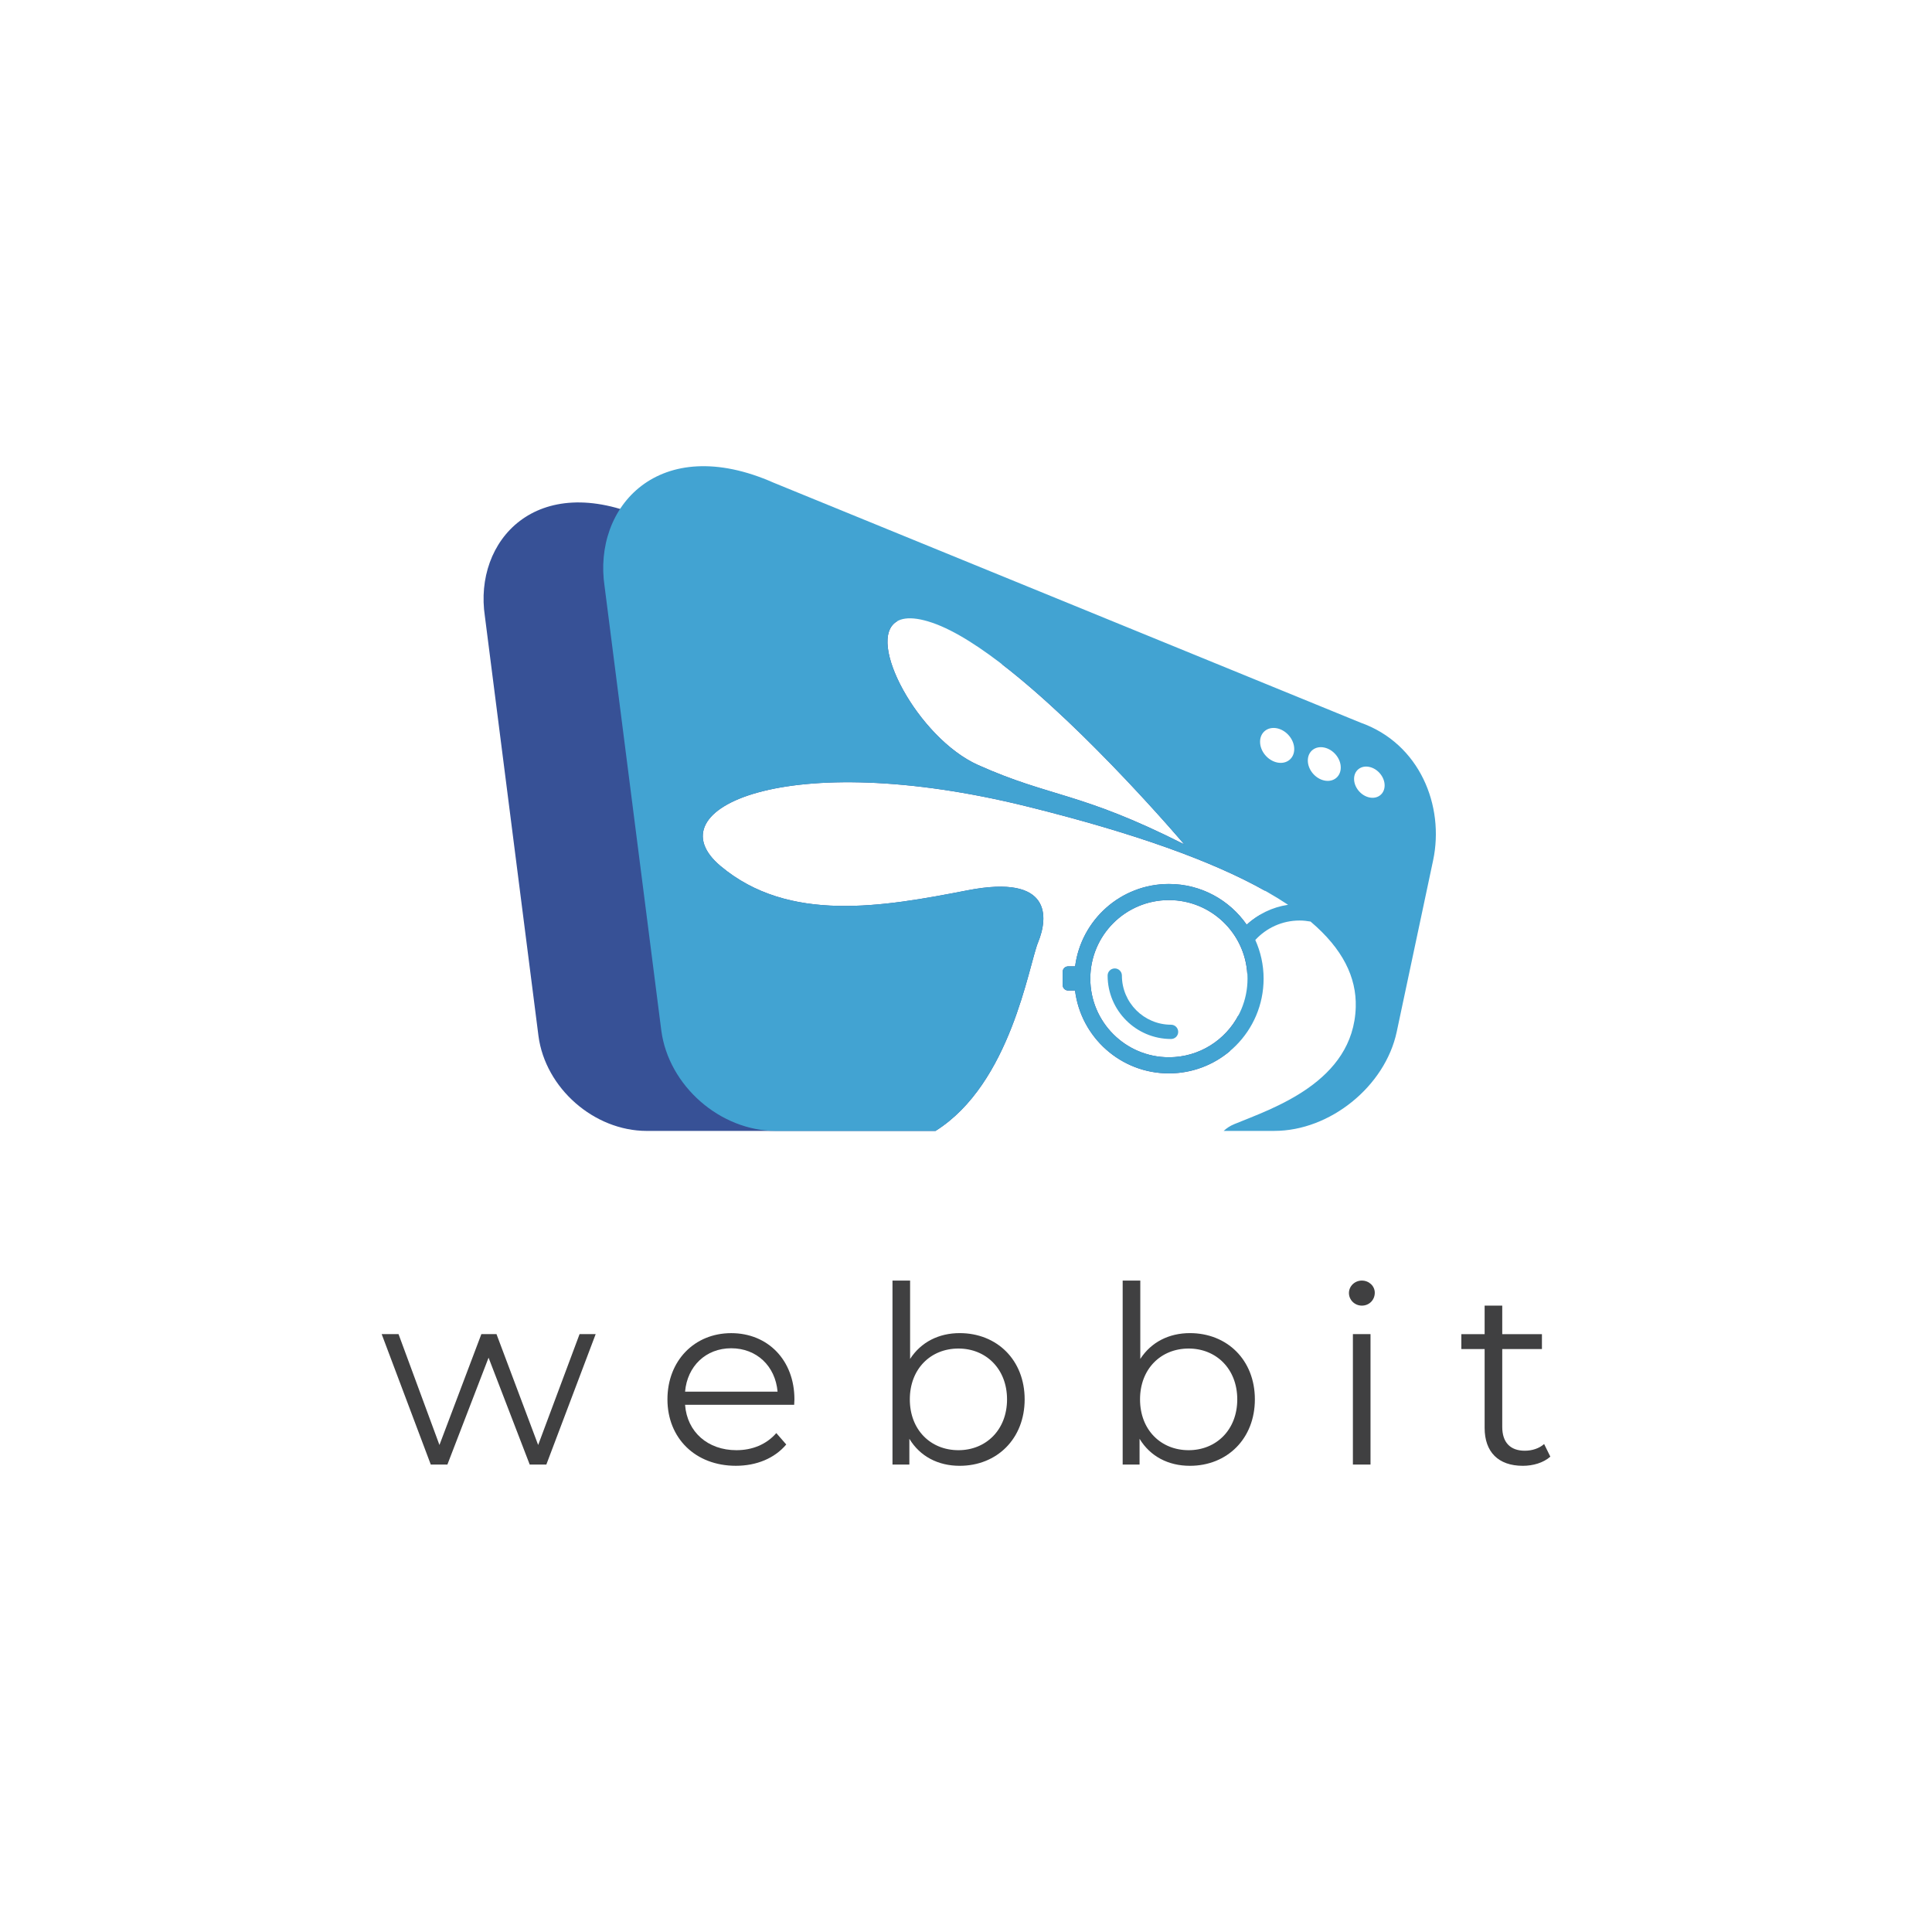<?xml version="1.0" encoding="utf-8"?>
<!-- Generator: Adobe Illustrator 16.0.0, SVG Export Plug-In . SVG Version: 6.00 Build 0)  -->
<!DOCTYPE svg PUBLIC "-//W3C//DTD SVG 1.1//EN" "http://www.w3.org/Graphics/SVG/1.1/DTD/svg11.dtd">
<svg version="1.1" id="Layer_1" xmlns="http://www.w3.org/2000/svg" xmlns:xlink="http://www.w3.org/1999/xlink" x="0px" y="0px"
	 width="120px" height="120px" viewBox="0 0 120 120" enable-background="new 0 0 120 120" xml:space="preserve">
<g>
	<rect fill="#FFFFFF" width="120" height="120"/>
	<g>
		<g>
			<g>
				<g>
					<g>
						<path fill="#375196" d="M76.933,63.038c-0.814,1.563-2.445,2.63-4.33,2.63c-2.695,0-4.882-2.186-4.882-4.882
							s2.187-4.88,4.882-4.88c2.6,0,4.721,2.033,4.868,4.597l0.777-3.664c-0.29,0.174-0.567,0.367-0.813,0.597
							c-1.063-1.529-2.829-2.53-4.832-2.53c-2.988,0-5.45,2.229-5.826,5.117h-0.433c-0.187,0-0.34,0.153-0.34,0.338v0.822
							c0,0.187,0.153,0.341,0.34,0.341h0.429c0.361,2.899,2.832,5.146,5.83,5.146c1.438,0,2.753-0.519,3.776-1.375
							c0.105-0.285,0.196-0.576,0.261-0.873L76.933,63.038z"/>
						<path fill="#375196" d="M64.482,58.517c0.616-1.507,0.89-4.247-4.384-3.218c-5.273,1.027-11.095,2.054-15.343-1.507
							c-4.246-3.562,4.111-7.396,19.042-3.699c6.69,1.658,11.503,3.397,14.772,5.232l0.204-0.965
							c0.681-3.202-0.781-6.861-4.264-8.095l-12.304-5.029c5.332,4.096,11.353,11.211,11.353,11.211
							c-6.489-3.286-8.27-2.897-12.813-4.934c-3.715-1.665-7.015-7.795-5.019-8.925l-15.679-6.409
							c-6.737-2.98-10.638,1.418-9.93,6.1l3.328,26.064c0.428,3.246,3.454,5.9,6.728,5.9h17.933
							C62.788,67.302,63.88,59.989,64.482,58.517z"/>
					</g>
					<path fill="#42A3D2" d="M84.502,44.883L48.055,29.983c-7.126-3.15-11.252,1.501-10.501,6.452l3.52,27.566
						c0.45,3.434,3.652,6.242,7.114,6.242h9.92c4.681-2.941,5.772-10.253,6.375-11.728c0.616-1.506,0.89-4.245-4.384-3.218
						c-5.273,1.028-11.095,2.057-15.342-1.506c-4.247-3.561,4.109-7.396,19.041-3.699c7.744,1.917,12.977,3.948,16.206,6.106
						c-0.984,0.146-1.874,0.587-2.569,1.237c-1.063-1.529-2.829-2.531-4.832-2.531c-2.988,0-5.45,2.23-5.825,5.118h-0.434
						c-0.187,0-0.339,0.154-0.339,0.338v0.822c0,0.187,0.152,0.338,0.339,0.338h0.429c0.361,2.902,2.832,5.147,5.83,5.147
						c3.249,0,5.882-2.631,5.882-5.882c0-0.857-0.187-1.67-0.516-2.402c0.685-0.742,1.662-1.208,2.751-1.208
						c0.233,0,0.46,0.025,0.682,0.065c1.997,1.692,2.86,3.462,2.806,5.317c-0.137,4.658-5.204,6.301-7.532,7.26
						c-0.273,0.11-0.49,0.257-0.67,0.425h3.147c3.461,0,6.882-2.771,7.601-6.157l2.259-10.643
						C89.731,50.056,88.186,46.186,84.502,44.883z M72.603,65.668c-2.695,0-4.882-2.186-4.882-4.882s2.187-4.88,4.882-4.88
						c2.696,0,4.883,2.184,4.883,4.88S75.299,65.668,72.603,65.668z M60.746,47.513c-4.545-2.036-8.472-10.758-2.839-8.833
						c5.634,1.928,15.652,13.768,15.652,13.768C67.07,49.161,65.29,49.549,60.746,47.513z M79.328,47.36
						c-0.588-0.125-1.063-0.7-1.063-1.286c-0.002-0.585,0.473-0.959,1.059-0.837c0.587,0.125,1.063,0.701,1.063,1.286
						C80.39,47.109,79.915,47.483,79.328,47.36z M82.256,48.479c-0.566-0.12-1.024-0.675-1.025-1.24
						c-0.001-0.565,0.455-0.928,1.021-0.808c0.566,0.12,1.025,0.675,1.025,1.24C83.278,48.237,82.821,48.6,82.256,48.479z
						 M85.055,49.531c-0.523-0.11-0.951-0.625-0.951-1.149c-0.002-0.524,0.424-0.859,0.947-0.747c0.524,0.11,0.95,0.624,0.951,1.147
						C86.002,49.307,85.578,49.642,85.055,49.531z"/>
				</g>
				<g>
					<polygon fill="#404041" points="36.998,82.865 33.934,90.967 32.902,90.967 30.346,84.328 27.788,90.967 26.757,90.967 
						23.707,82.865 24.754,82.865 27.295,89.75 29.898,82.865 30.838,82.865 33.426,89.75 35.998,82.865 					"/>
					<path fill="#404041" d="M49.328,87.256h-6.777c0.124,1.693,1.418,2.818,3.188,2.818c0.986,0,1.863-0.354,2.479-1.063
						l0.617,0.709c-0.725,0.861-1.849,1.323-3.128,1.323c-2.525,0-4.251-1.724-4.251-4.126c0-2.404,1.68-4.113,3.959-4.113
						s3.928,1.678,3.928,4.113C49.344,87.009,49.328,87.133,49.328,87.256 M42.551,86.439h5.745
						c-0.139-1.588-1.294-2.696-2.88-2.696C43.845,83.743,42.688,84.852,42.551,86.439"/>
					<path fill="#404041" d="M63.643,86.918c0,2.447-1.725,4.126-4.036,4.126c-1.34,0-2.465-0.584-3.125-1.679v1.602h-1.048V79.538
						h1.094v4.867c0.677-1.048,1.786-1.603,3.079-1.603C61.918,82.803,63.643,84.467,63.643,86.918 M62.549,86.918
						c0-1.896-1.31-3.158-3.018-3.158c-1.727,0-3.02,1.262-3.02,3.158c0,1.895,1.293,3.156,3.02,3.156
						C61.239,90.074,62.549,88.813,62.549,86.918"/>
					<path fill="#404041" d="M77.942,86.918c0,2.447-1.726,4.126-4.036,4.126c-1.34,0-2.465-0.584-3.126-1.679v1.602h-1.049V79.538
						h1.095v4.867c0.678-1.048,1.787-1.603,3.08-1.603C76.217,82.803,77.942,84.467,77.942,86.918 M76.849,86.918
						c0-1.896-1.31-3.158-3.019-3.158c-1.726,0-3.02,1.262-3.02,3.158c0,1.895,1.294,3.156,3.02,3.156
						C75.539,90.074,76.849,88.813,76.849,86.918"/>
					<path fill="#404041" d="M83.785,80.31c0-0.417,0.354-0.771,0.802-0.771s0.803,0.341,0.803,0.754
						c0,0.447-0.342,0.802-0.803,0.802C84.14,81.094,83.785,80.739,83.785,80.31 M84.031,82.865h1.094v8.102h-1.094V82.865z"/>
					<path fill="#404041" d="M96.294,90.475c-0.431,0.385-1.078,0.569-1.708,0.569c-1.524,0-2.373-0.86-2.373-2.356v-4.896h-1.447
						v-0.926h1.447v-1.771h1.094v1.771h2.465v0.926h-2.465v4.836c0,0.955,0.492,1.479,1.401,1.479c0.447,0,0.895-0.14,1.2-0.417
						L96.294,90.475z"/>
				</g>
			</g>
			<path fill="#42A3D2" d="M69.683,60.594c0-0.244-0.198-0.443-0.443-0.443c-0.246,0-0.444,0.199-0.444,0.443
				c0,2.174,1.768,3.94,3.94,3.94c0.245,0,0.444-0.196,0.444-0.442s-0.199-0.445-0.444-0.445
				C71.052,63.646,69.683,62.277,69.683,60.594z"/>
		</g>
	</g>
</g>
</svg>
